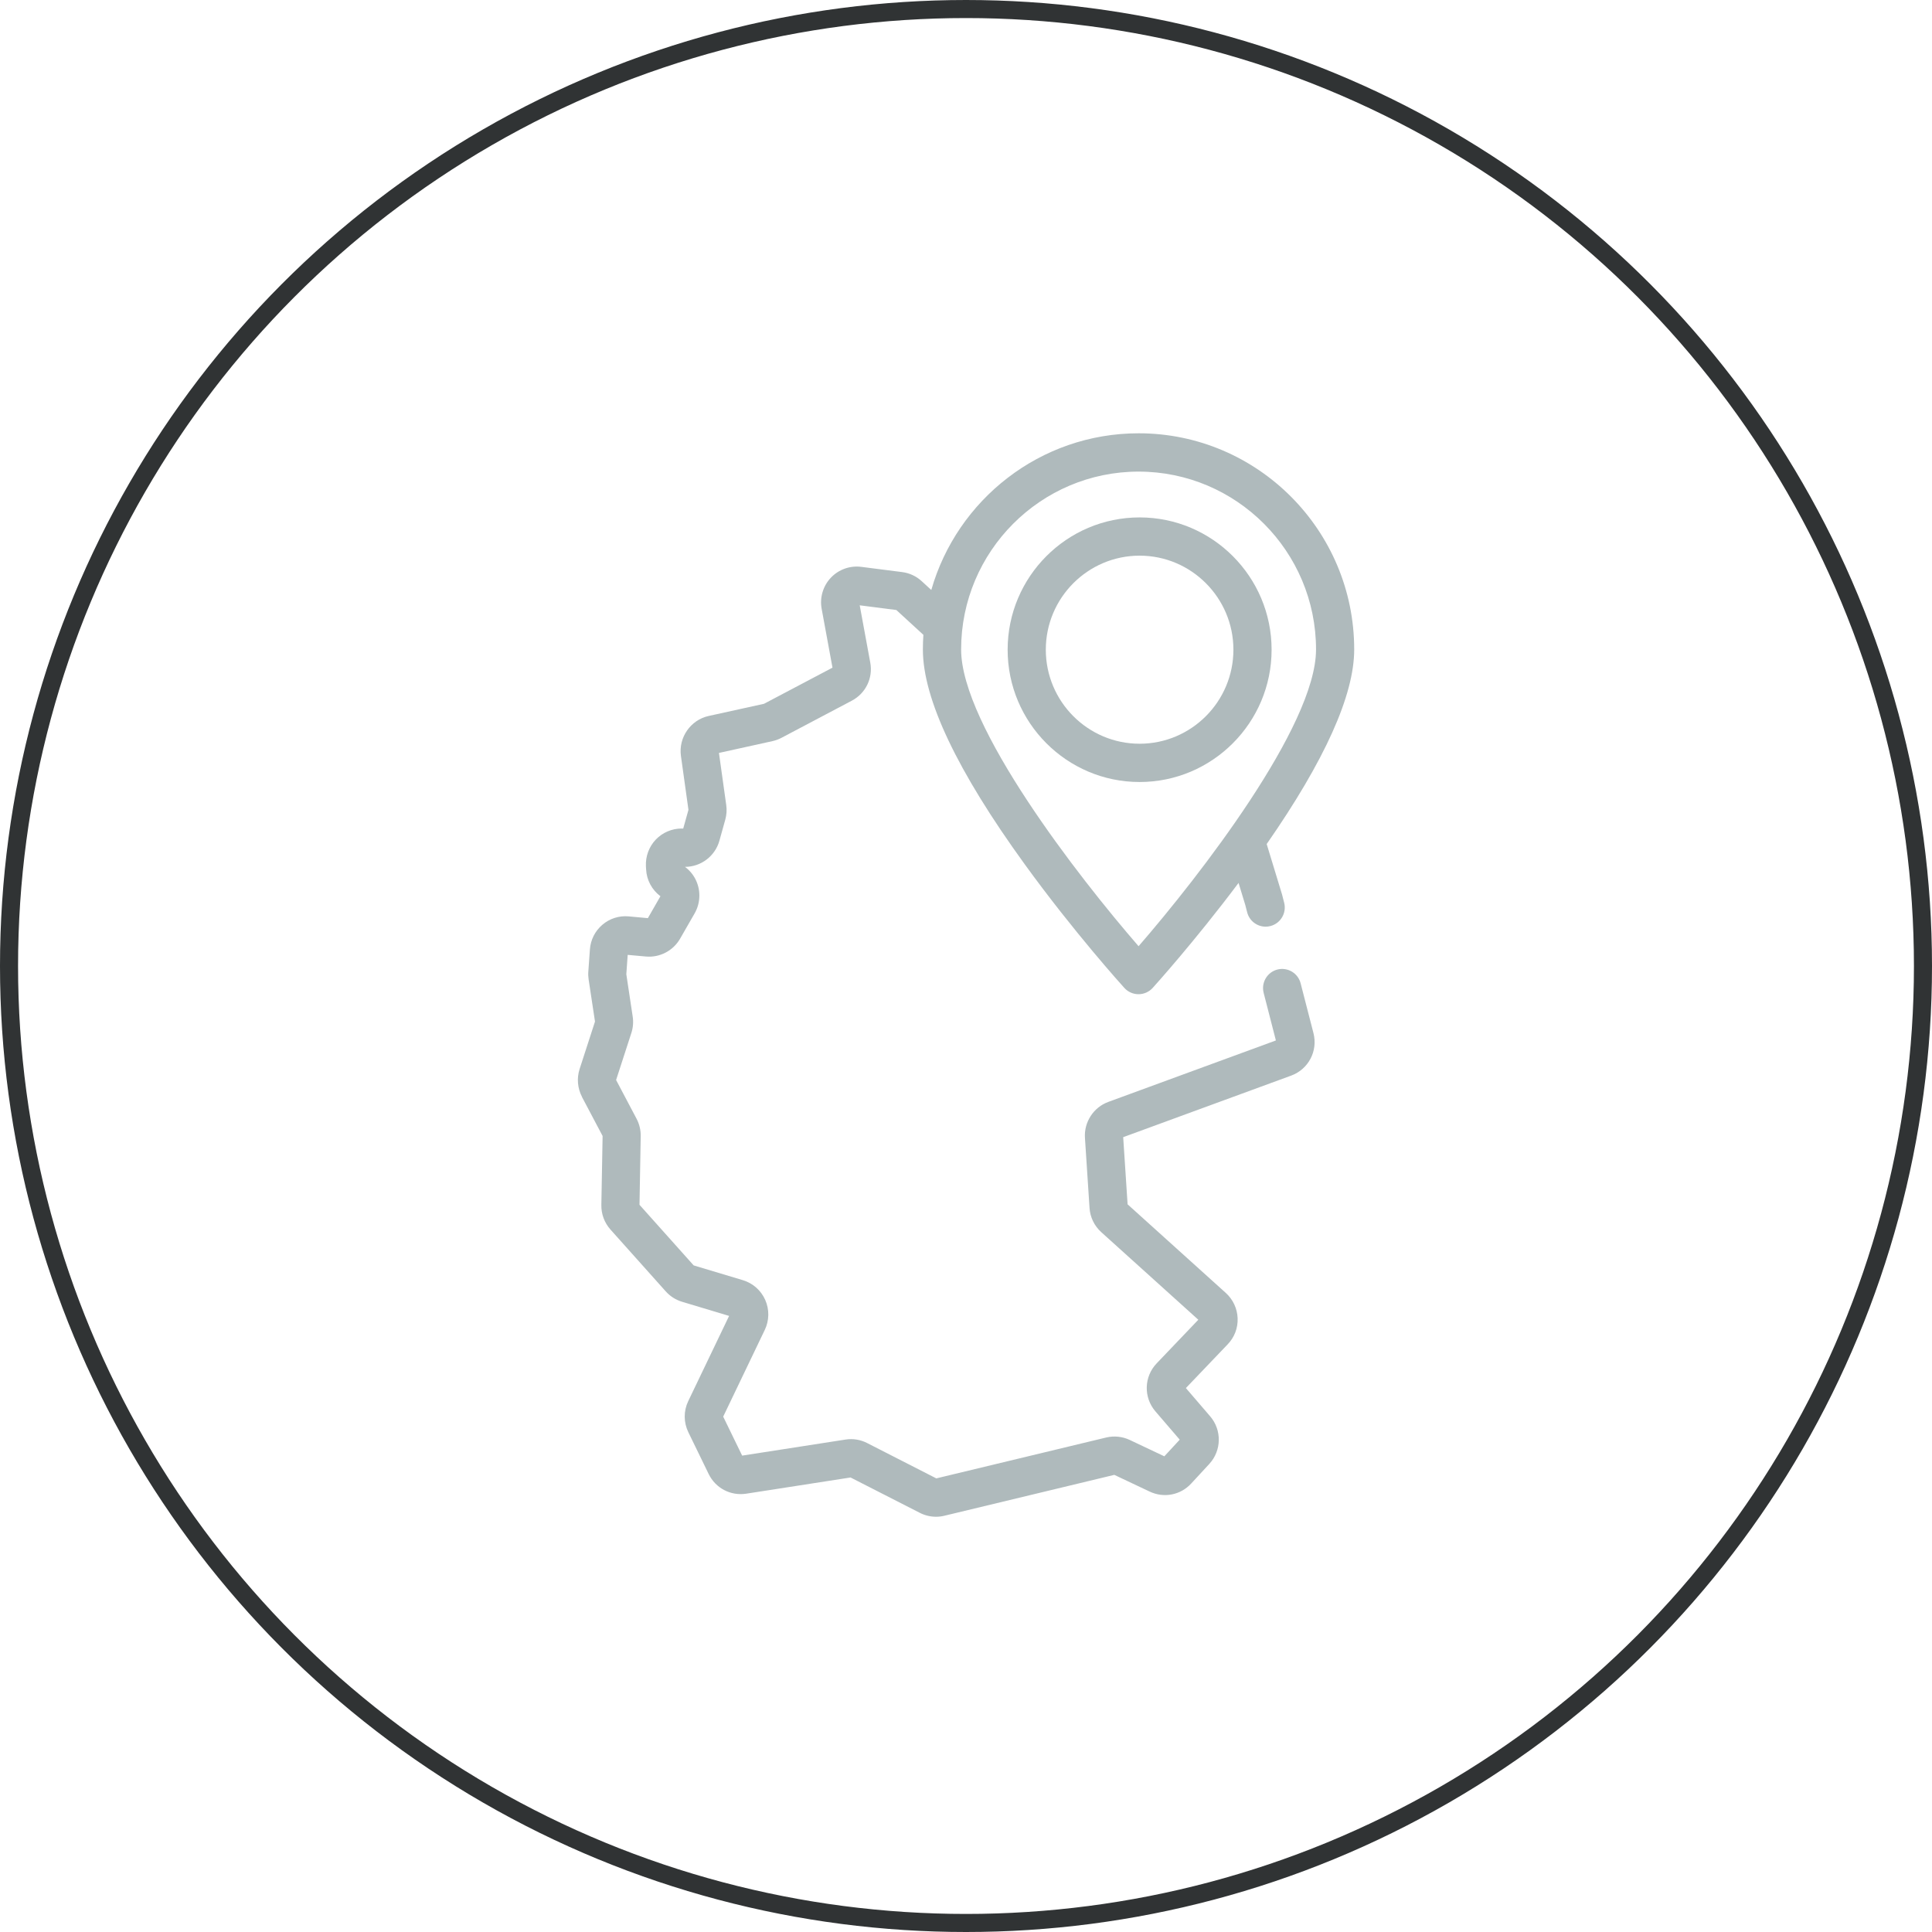 <svg fill="none" height="107" viewBox="0 0 107 107" width="107" xmlns="http://www.w3.org/2000/svg" xmlns:xlink="http://www.w3.org/1999/xlink"><clipPath id="a"><path d="m32 24h43v60h-43z"/></clipPath><circle cx="53.5" cy="53.5" r="53" stroke="#303334"/><g clip-path="url(#a)" fill="#afbabc"><path d="m63.058 26.119c5.42 0 9.828 4.419 9.828 9.852 0 4.24-6.495 12.595-9.828 16.433-3.332-3.837-9.828-12.192-9.828-16.433 0-5.433 4.408-9.852 9.828-9.852zm-30.829 34.629 1.145 2.166-.069 3.821c-.01.501.169.984.503 1.359l3.06 3.423c.241.272.554.471.904.578l2.608.784-2.263 4.718c-.263.549-.26 1.177.006 1.725l1.125 2.312c.38.784 1.214 1.222 2.077 1.091l5.782-.898 3.843 1.962c.278.141.585.213.893.213.154 0 .31-.018.461-.056l9.41-2.264 1.963.928c.783.37 1.703.194 2.292-.444l1.008-1.091c.681-.741.7-1.873.046-2.635l-1.345-1.565 2.318-2.425c.373-.39.569-.901.548-1.442-.019-.532-.257-1.042-.652-1.399l-5.442-4.91-.244-3.719 9.306-3.411c.956-.352 1.486-1.363 1.232-2.352l-.711-2.759c-.145-.567-.723-.907-1.288-.762-.566.147-.905.725-.76 1.292l.678 2.635-9.282 3.404c-.819.3-1.35 1.117-1.293 1.989l.254 3.881c.033.516.263.992.649 1.343l5.376 4.851-2.306 2.415c-.706.74-.736 1.883-.069 2.661l1.345 1.566-.852.922-1.917-.907c-.406-.192-.868-.238-1.303-.135l-9.409 2.264-3.832-1.958c-.371-.189-.785-.257-1.198-.192l-5.723.889-1.05-2.159 2.303-4.803c.251-.523.26-1.127.027-1.657-.234-.531-.685-.93-1.239-1.097l-2.726-.819-3-3.356.067-3.803c.006-.333-.073-.666-.229-.962l-1.134-2.147.846-2.607c.096-.294.12-.611.073-.907l-.353-2.343.076-1.073 1.007.091c.763.07 1.507-.314 1.893-.984l.807-1.405c.172-.3.262-.64.262-.986 0-.634-.296-1.22-.797-1.59h.004c.881 0 1.664-.594 1.902-1.444l.328-1.176c.072-.264.09-.532.052-.801l-.404-2.889 2.966-.654c.174-.039.341-.101.494-.181l3.896-2.057c.772-.406 1.184-1.256 1.024-2.111l-.584-3.172 2.028.26 1.498 1.375c-.018.27-.028.541-.028.816 0 2.728 1.899 6.731 5.644 11.896 2.723 3.757 5.403 6.72 5.516 6.845.201.221.485.346.783.346.298 0 .582-.126.782-.346.102-.113 2.315-2.561 4.758-5.817l.374 1.226.103.402c.123.478.552.795 1.024.795.087 0 .177-.011.265-.035.566-.147.905-.725.76-1.292l-.109-.424c-.004-.015-.007-.03-.012-.045l-.847-2.78c3.216-4.626 4.847-8.245 4.847-10.773.003-6.606-5.355-11.976-11.939-11.976-5.447 0-10.052 3.674-11.483 8.678l-.531-.487c-.299-.276-.673-.452-1.086-.505l-2.264-.289c-.624-.08-1.254.147-1.685.605-.431.458-.62 1.099-.506 1.718l.6 3.26-3.792 2.001-3.073.676c-.997.222-1.668 1.191-1.529 2.208l.417 2.988-.289 1.036h-.093c-.537 0-1.058.224-1.429.614-.371.39-.57.924-.545 1.472l.011.178c.028.588.322 1.134.793 1.486l-.696 1.214-1.062-.098c-.533-.048-1.05.117-1.457.464s-.652.833-.691 1.367l-.088 1.236c-.011.144-.003.289.018.432l.352 2.326-.853 2.631c-.163.505-.115 1.065.133 1.538z"/><path d="m63.115 30.774c2.864 0 5.195 2.336 5.195 5.208s-2.33 5.208-5.195 5.208c-2.865 0-5.195-2.336-5.195-5.208s2.33-5.208 5.195-5.208zm0 12.536c4.03 0 7.31-3.287 7.31-7.327s-3.278-7.327-7.31-7.327c-4.031 0-7.309 3.287-7.309 7.327s3.278 7.327 7.309 7.327z"/></g></svg>